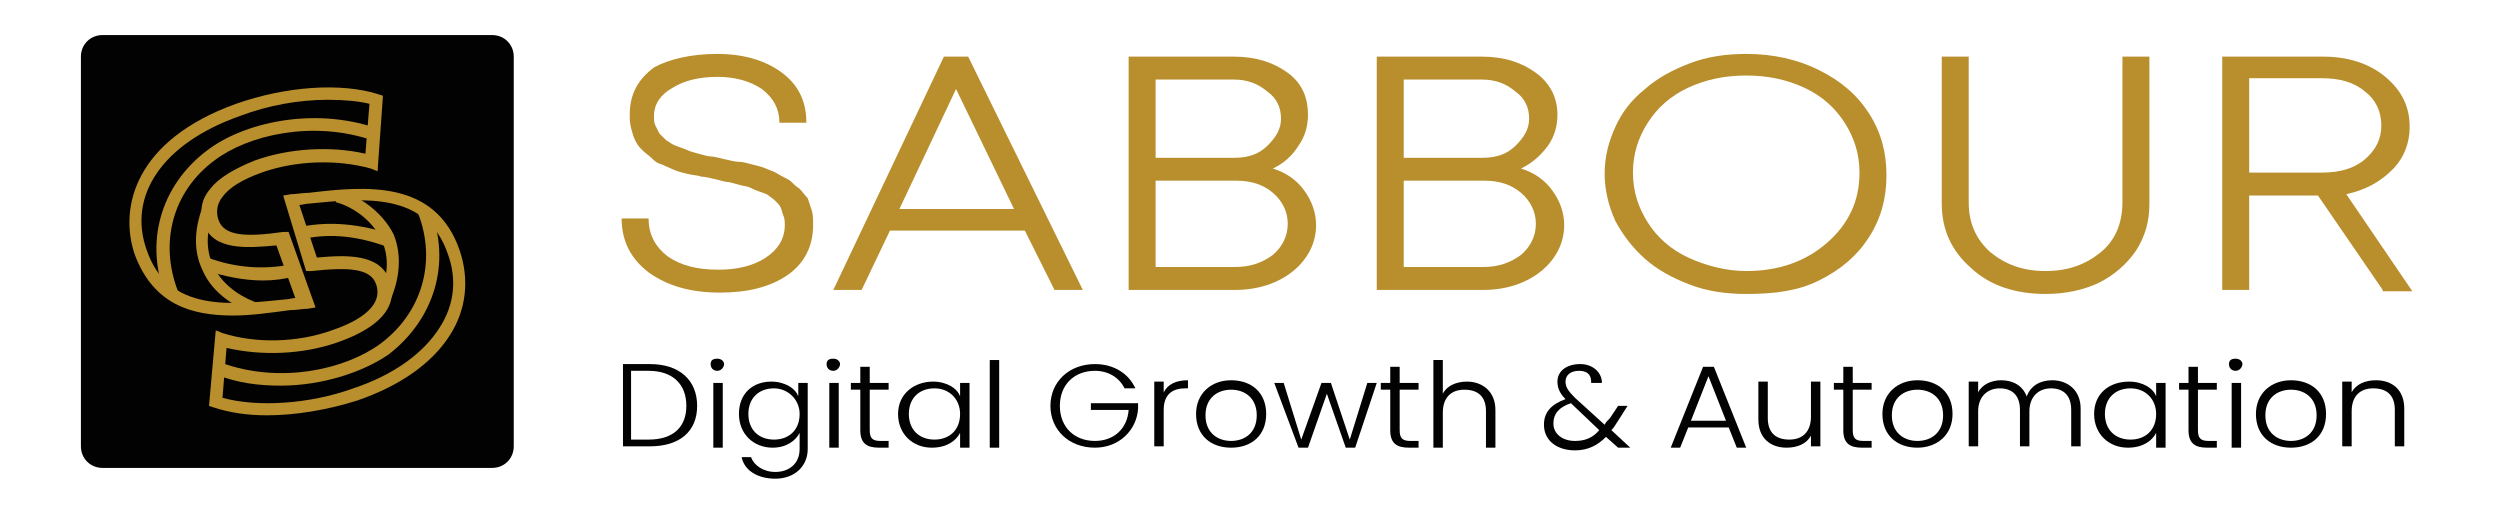 <svg xmlns="http://www.w3.org/2000/svg" xmlns:xlink="http://www.w3.org/1999/xlink" id="Layer_1" x="0px" y="0px" viewBox="0 0 185.4 37.6" style="enable-background:new 0 0 185.4 37.6;" xml:space="preserve"><style type="text/css">	.st0{fill:#020202;}	.st1{fill:#B98E2D;}</style><g>	<g>		<path class="st0" d="M51.7,30.1c0,1.9-1.3,3-3.5,3h-2V27h2C50.4,27,51.7,28.2,51.7,30.1z M48.1,32.6c1.9,0,2.8-1,2.8-2.5   c0-1.6-1-2.6-2.8-2.6h-1.3v5.1H48.1z"></path>		<path class="st0" d="M52.7,27c0-0.3,0.2-0.4,0.5-0.4s0.5,0.2,0.5,0.4s-0.2,0.5-0.5,0.5S52.7,27.3,52.7,27z M52.9,28.4h0.7v4.8   h-0.7V28.4z"></path>		<path class="st0" d="M57.2,28.3c1,0,1.8,0.5,2,1.1v-1h0.7v4.9c0,1.3-1,2.2-2.4,2.2c-1.3,0-2.3-0.6-2.5-1.6h0.7   c0.2,0.6,0.9,1.1,1.8,1.1c1,0,1.8-0.6,1.8-1.7v-1.2c-0.3,0.6-1,1.1-2,1.1c-1.4,0-2.5-1-2.5-2.5S55.8,28.3,57.2,28.3z M57.4,28.8   c-1.1,0-1.9,0.7-1.9,1.9c0,1.2,0.8,1.9,1.9,1.9c1.1,0,1.9-0.7,1.9-1.9C59.3,29.6,58.4,28.8,57.4,28.8z"></path>		<path class="st0" d="M61.3,27c0-0.3,0.2-0.4,0.5-0.4s0.5,0.2,0.5,0.4s-0.2,0.5-0.5,0.5S61.3,27.3,61.3,27z M61.5,28.4h0.7v4.8   h-0.7V28.4z"></path>		<path class="st0" d="M63.8,28.9h-0.7v-0.5h0.7v-1.2h0.7v1.2h1.4v0.5h-1.4v3c0,0.6,0.2,0.8,0.8,0.8h0.6v0.5h-0.7   c-0.9,0-1.4-0.3-1.4-1.3V28.9z"></path>		<path class="st0" d="M69.2,28.3c1,0,1.8,0.5,2,1.1v-1h0.7v4.8h-0.7v-1.1c-0.3,0.6-1,1.1-2.1,1.1c-1.4,0-2.5-1-2.5-2.5   S67.8,28.3,69.2,28.3z M69.3,28.8c-1.1,0-1.9,0.7-1.9,1.9c0,1.2,0.8,1.9,1.9,1.9c1.1,0,1.9-0.7,1.9-1.9   C71.2,29.6,70.4,28.8,69.3,28.8z"></path>		<path class="st0" d="M73.4,26.7h0.7v6.5h-0.7V26.7z"></path>		<path class="st0" d="M84.2,28.8h-0.8c-0.4-0.8-1.2-1.3-2.2-1.3c-1.5,0-2.6,1-2.6,2.6s1.1,2.6,2.6,2.6c1.4,0,2.4-0.9,2.5-2.3h-2.8   v-0.5h3.5v0.4c-0.1,1.6-1.4,2.9-3.2,2.9c-1.9,0-3.3-1.3-3.3-3.1c0-1.8,1.4-3.1,3.3-3.1C82.6,27,83.7,27.7,84.2,28.8z"></path>		<path class="st0" d="M86.3,33.1h-0.7v-4.8h0.7v0.8c0.3-0.6,0.9-0.9,1.8-0.9v0.6h-0.2c-0.9,0-1.6,0.4-1.6,1.6V33.1z"></path>		<path class="st0" d="M91.3,33.2c-1.5,0-2.6-0.9-2.6-2.5c0-1.5,1.1-2.5,2.6-2.5c1.5,0,2.6,0.9,2.6,2.5   C93.9,32.3,92.8,33.2,91.3,33.2z M91.3,32.7c1,0,1.9-0.6,1.9-1.9s-0.9-1.9-1.9-1.9s-1.9,0.6-1.9,1.9S90.3,32.7,91.3,32.7z"></path>		<path class="st0" d="M94.5,28.4h0.7l1.3,4.2l1.5-4.2h0.7l1.4,4.2l1.3-4.2h0.7l-1.6,4.8h-0.7l-1.4-4l-1.4,4h-0.7L94.5,28.4z"></path>		<path class="st0" d="M103.1,28.9h-0.7v-0.5h0.7v-1.2h0.7v1.2h1.4v0.5h-1.4v3c0,0.6,0.2,0.8,0.8,0.8h0.6v0.5h-0.7   c-0.9,0-1.4-0.3-1.4-1.3V28.9z"></path>		<path class="st0" d="M106.3,26.7h0.7v2.5c0.3-0.6,1-0.9,1.8-0.9c1.1,0,2.1,0.7,2.1,2.1v2.8h-0.7v-2.7c0-1.1-0.6-1.6-1.6-1.6   c-1,0-1.6,0.6-1.6,1.7v2.6h-0.7V26.7z"></path>		<path class="st0" d="M118,28.3c0-0.6-0.4-0.8-0.9-0.8c-0.6,0-1,0.3-1,0.8c0,0.4,0.2,0.7,0.7,1.2l2.2,2c0.1-0.2,0.2-0.3,0.4-0.5   l0.6-0.9h0.7l-0.7,1.1c-0.2,0.3-0.3,0.5-0.5,0.7l1.4,1.3h-0.9l-0.9-0.8c-0.6,0.6-1.3,1-2.3,1c-1.3,0-2.3-0.7-2.3-1.9   c0-0.9,0.5-1.5,1.6-1.9c-0.4-0.4-0.6-0.8-0.6-1.3c0-0.8,0.7-1.3,1.7-1.3c0.9,0,1.6,0.6,1.6,1.4H118z M118.6,31.9l-2.1-2   c-0.9,0.3-1.3,0.8-1.3,1.5c0,0.8,0.7,1.3,1.6,1.3C117.5,32.7,118.1,32.5,118.6,31.9z"></path>		<path class="st0" d="M128.2,31.7h-3l-0.6,1.5h-0.7l2.4-6h0.8l2.4,6h-0.7L128.2,31.7z M126.7,27.9l-1.3,3.3h2.6L126.7,27.9z"></path>		<path class="st0" d="M135,33.1h-0.7v-0.8c-0.3,0.6-1,0.9-1.8,0.9c-1.2,0-2.1-0.7-2.1-2.1v-2.8h0.7v2.7c0,1.1,0.6,1.6,1.6,1.6   c1,0,1.6-0.6,1.6-1.7v-2.6h0.7V33.1z"></path>		<path class="st0" d="M136.7,28.9H136v-0.5h0.7v-1.2h0.7v1.2h1.4v0.5h-1.4v3c0,0.6,0.2,0.8,0.8,0.8h0.6v0.5h-0.7   c-0.9,0-1.4-0.3-1.4-1.3V28.9z"></path>		<path class="st0" d="M142.2,33.2c-1.5,0-2.6-0.9-2.6-2.5c0-1.5,1.1-2.5,2.6-2.5c1.5,0,2.6,0.9,2.6,2.5   C144.8,32.3,143.6,33.2,142.2,33.2z M142.2,32.7c1,0,1.9-0.6,1.9-1.9s-0.9-1.9-1.9-1.9s-1.9,0.6-1.9,1.9S141.2,32.7,142.2,32.7z"></path>		<path class="st0" d="M153.6,30.4c0-1.1-0.6-1.6-1.5-1.6c-0.9,0-1.6,0.6-1.6,1.7v2.6h-0.7v-2.7c0-1.1-0.6-1.6-1.5-1.6   c-0.9,0-1.6,0.6-1.6,1.7v2.6H146v-4.8h0.7v0.8c0.3-0.6,1-0.9,1.7-0.9c0.9,0,1.6,0.4,1.9,1.2c0.3-0.8,1-1.2,1.9-1.2   c1.1,0,2.1,0.7,2.1,2.1v2.8h-0.7V30.4z"></path>		<path class="st0" d="M157.9,28.3c1,0,1.8,0.5,2,1.1v-1h0.7v4.8h-0.7v-1.1c-0.3,0.6-1,1.1-2.1,1.1c-1.4,0-2.5-1-2.5-2.5   S156.4,28.3,157.9,28.3z M158,28.8c-1.1,0-1.9,0.7-1.9,1.9c0,1.2,0.8,1.9,1.9,1.9c1.1,0,1.9-0.7,1.9-1.9   C159.9,29.6,159.1,28.8,158,28.8z"></path>		<path class="st0" d="M162.3,28.9h-0.7v-0.5h0.7v-1.2h0.7v1.2h1.4v0.5H163v3c0,0.6,0.2,0.8,0.8,0.8h0.6v0.5h-0.7   c-0.9,0-1.4-0.3-1.4-1.3V28.9z"></path>		<path class="st0" d="M165.3,27c0-0.3,0.2-0.4,0.5-0.4s0.5,0.2,0.5,0.4s-0.2,0.5-0.5,0.5S165.3,27.3,165.3,27z M165.5,28.4h0.7v4.8   h-0.7V28.4z"></path>		<path class="st0" d="M169.9,33.2c-1.5,0-2.6-0.9-2.6-2.5c0-1.5,1.1-2.5,2.6-2.5c1.5,0,2.6,0.9,2.6,2.5   C172.5,32.3,171.4,33.2,169.9,33.2z M169.9,32.7c1,0,1.9-0.6,1.9-1.9s-0.9-1.9-1.9-1.9s-1.9,0.6-1.9,1.9S168.9,32.7,169.9,32.7z"></path>		<path class="st0" d="M177.6,30.4c0-1.1-0.6-1.6-1.6-1.6c-1,0-1.6,0.6-1.6,1.7v2.6h-0.7v-4.8h0.7v0.8c0.3-0.6,1-0.9,1.8-0.9   c1.2,0,2.1,0.7,2.1,2.1v2.8h-0.7V30.4z"></path>	</g></g><g>	<path class="st1" d="M53.4,21.7c-2.2,0-3.9-0.5-5.3-1.5c-1.3-1-2-2.3-2-4h2c0,1.2,0.5,2.1,1.4,2.8c1,0.7,2.2,1,3.8,1  c1.4,0,2.6-0.3,3.5-0.9c0.9-0.6,1.4-1.4,1.4-2.4c0-0.2,0-0.5-0.1-0.7c-0.1-0.2-0.1-0.4-0.2-0.6s-0.2-0.3-0.4-0.5s-0.4-0.3-0.5-0.4  c-0.1-0.1-0.4-0.2-0.7-0.3c-0.3-0.1-0.5-0.2-0.7-0.3c-0.2-0.1-0.5-0.1-0.8-0.2c-0.4-0.1-0.7-0.2-0.8-0.2c-0.2,0-0.5-0.1-0.9-0.2  c-0.5-0.1-0.8-0.2-1.1-0.2c-0.2-0.1-0.6-0.1-1-0.2c-0.4-0.1-0.8-0.2-1-0.3c-0.2-0.1-0.5-0.2-0.9-0.4c-0.4-0.1-0.6-0.3-0.8-0.5  s-0.4-0.3-0.7-0.6s-0.4-0.5-0.5-0.7c-0.1-0.2-0.2-0.5-0.3-0.9s-0.1-0.7-0.1-1c0-1.5,0.6-2.6,1.8-3.5C49.6,4.4,51.2,4,53.2,4  c2,0,3.6,0.5,4.8,1.4c1.2,0.9,1.8,2.1,1.8,3.7h-2c0-1-0.4-1.8-1.3-2.5c-0.9-0.6-2-0.9-3.3-0.9c-1.4,0-2.5,0.3-3.3,0.8  C49,7,48.5,7.7,48.5,8.6c0,0.3,0,0.5,0.1,0.7c0.1,0.2,0.2,0.4,0.3,0.6c0.2,0.2,0.3,0.3,0.5,0.5c0.2,0.1,0.4,0.3,0.7,0.4  c0.3,0.1,0.5,0.2,0.8,0.3c0.2,0.1,0.5,0.2,0.9,0.3c0.4,0.1,0.7,0.2,0.9,0.2c0.2,0,0.6,0.1,1,0.2c0.5,0.1,0.8,0.2,1.1,0.2  s0.6,0.1,1,0.2c0.4,0.1,0.8,0.2,1,0.3s0.6,0.2,0.9,0.4s0.6,0.3,0.9,0.5c0.2,0.2,0.4,0.4,0.7,0.6c0.2,0.2,0.4,0.5,0.6,0.7  c0.1,0.3,0.2,0.6,0.3,0.9c0.1,0.3,0.1,0.7,0.1,1.1c0,1.5-0.6,2.8-1.9,3.7C57.1,21.3,55.4,21.7,53.4,21.7z"></path>	<path class="st1" d="M78.2,21.5L76,17.1H66l-2.1,4.4h-2.1L70,4.2h1.8l8.5,17.3H78.2z M70.9,6.6l-4.2,8.9h8.5L70.9,6.6z"></path>	<path class="st1" d="M94.4,12.5c1,0.3,1.8,0.9,2.3,1.6c0.6,0.8,0.9,1.7,0.9,2.6c0,1.3-0.6,2.5-1.7,3.4c-1.1,0.9-2.6,1.4-4.3,1.4  h-7.9V4.2h7.8c1.6,0,2.9,0.4,4,1.2S97,7.3,97,8.5c0,0.8-0.2,1.6-0.7,2.3C95.8,11.6,95.2,12.1,94.4,12.5z M91.5,5.9h-5.8v5.8h5.9  c1,0,1.8-0.3,2.4-0.9s1-1.2,1-2c0-0.8-0.3-1.5-1-2C93.3,6.2,92.5,5.9,91.5,5.9z M91.6,19.8c1.1,0,2-0.3,2.8-0.9  c0.7-0.6,1.1-1.4,1.1-2.3c0-0.9-0.4-1.7-1.1-2.3c-0.7-0.6-1.6-0.9-2.7-0.9h-6v6.4H91.6z"></path>	<path class="st1" d="M112.8,12.5c1,0.3,1.8,0.9,2.3,1.6c0.6,0.8,0.9,1.7,0.9,2.6c0,1.3-0.6,2.5-1.7,3.4c-1.1,0.9-2.6,1.4-4.3,1.4  h-7.9V4.2h7.8c1.6,0,2.9,0.4,4,1.2s1.6,1.9,1.6,3.1c0,0.8-0.2,1.6-0.7,2.3C114.2,11.6,113.6,12.1,112.8,12.5z M109.9,5.9h-5.8v5.8  h5.9c1,0,1.8-0.3,2.4-0.9s1-1.2,1-2c0-0.8-0.3-1.5-1-2C111.7,6.2,110.9,5.9,109.9,5.9z M110,19.8c1.1,0,2-0.3,2.8-0.9  c0.7-0.6,1.1-1.4,1.1-2.3c0-0.9-0.4-1.7-1.1-2.3c-0.7-0.6-1.6-0.9-2.7-0.9h-6v6.4H110z"></path>	<path class="st1" d="M129.5,21.8c-1.5,0-2.9-0.2-4.2-0.7c-1.3-0.5-2.4-1.1-3.3-1.9c-0.9-0.8-1.6-1.7-2.2-2.8  c-0.5-1.1-0.8-2.3-0.8-3.5c0-1.3,0.3-2.4,0.8-3.5c0.5-1.1,1.2-2,2.2-2.8c0.9-0.8,2-1.4,3.3-1.9c1.3-0.5,2.7-0.7,4.2-0.7  c2,0,3.8,0.4,5.4,1.2s2.8,1.8,3.7,3.2c0.9,1.4,1.3,2.9,1.3,4.6s-0.4,3.2-1.3,4.6c-0.9,1.4-2.1,2.4-3.7,3.2S131.5,21.8,129.5,21.8z   M129.5,20.1c2.4,0,4.4-0.7,6-2.1c1.6-1.4,2.4-3.1,2.4-5.2c0-1.4-0.4-2.6-1.1-3.7c-0.7-1.1-1.7-2-3-2.6c-1.3-0.6-2.7-0.9-4.3-0.9  s-3,0.3-4.3,0.9s-2.3,1.5-3,2.6c-0.7,1.1-1.1,2.3-1.1,3.7c0,1.4,0.4,2.6,1.1,3.7c0.7,1.1,1.7,2,3,2.6S128,20.1,129.5,20.1z"></path>	<path class="st1" d="M151.7,21.8c-2.2,0-4.1-0.6-5.5-1.9c-1.5-1.3-2.2-2.9-2.2-4.8V4.2h2V15c0,1.5,0.5,2.7,1.6,3.7  c1.1,0.9,2.4,1.4,4.1,1.4c1.7,0,3-0.5,4.1-1.4c1.1-0.9,1.6-2.2,1.6-3.7V4.2h2v10.9c0,1.3-0.3,2.4-1,3.5c-0.7,1-1.6,1.8-2.8,2.4  C154.5,21.5,153.2,21.8,151.7,21.8z"></path>	<path class="st1" d="M176.7,21.5l-4.8-7h-5.1v7h-2V4.2h7.5c1.8,0,3.4,0.5,4.6,1.5c1.2,1,1.8,2.2,1.8,3.7c0,1.2-0.4,2.3-1.3,3.2  c-0.9,0.9-2,1.5-3.4,1.8l4.9,7.2H176.7z M166.8,5.8v7h5.4c1.3,0,2.4-0.3,3.2-1c0.8-0.7,1.2-1.5,1.2-2.5c0-1-0.4-1.9-1.2-2.5  c-0.8-0.7-1.9-1-3.2-1H166.8z"></path></g><path class="st0" d="M36.5,34.7H7.6C6.7,34.7,6,34,6,33.1V4.2c0-0.9,0.7-1.6,1.6-1.6h28.9c0.9,0,1.6,0.7,1.6,1.6v28.9 C38.1,34,37.4,34.7,36.5,34.7z"></path><g>	<g>		<g>			<path class="st1" d="M28.8,22.6L28,22.2c0.8-1.6,0.9-3.1,0.3-4.4c-0.8-1.7-2.5-2.6-3.4-2.8l0.3-0.9c1.3,0.4,3.1,1.5,4,3.3    C29.8,18.9,29.7,20.7,28.8,22.6z"></path>			<path class="st1" d="M20.8,28.6c-1.6,0-3.2-0.2-4.7-0.8l0.3-0.9c4.4,1.6,9.2,0.5,11.8-1.4c3.1-2.3,4.2-6.1,2.8-9.7l0.9-0.3    c1.6,4,0.3,8.2-3.1,10.8C26.9,27.6,23.9,28.6,20.8,28.6z"></path>			<path class="st1" d="M28.7,18.3c-2.2-0.8-4.2-1-6.1-0.6l-0.2-0.9c2.1-0.4,4.3-0.2,6.7,0.6L28.7,18.3z"></path>			<g>				<path class="st1" d="M19.8,30.8c-1.5,0-2.8-0.2-4-0.6l-0.3-0.1l0.5-5.6l0.5,0.2c2.5,0.8,5.6,0.7,8.1-0.2     c1.5-0.5,3.9-1.6,3.3-3.4c-0.4-1.2-2-1.3-4.8-1l-0.4,0L21,14.5l0.6-0.1c0.4,0,0.8-0.1,1.3-0.1c4.2-0.5,9.4-1,11.2,4.3     c0.7,2.1,0.5,4.3-0.7,6.2c-1.3,2.1-3.7,3.8-6.9,4.9C24.3,30.4,21.9,30.8,19.8,30.8z M16.5,29.5c2.5,0.7,6.4,0.5,9.7-0.7     c3-1,5.2-2.6,6.4-4.5c1.1-1.7,1.3-3.6,0.6-5.5c-1.6-4.6-6.2-4.1-10.3-3.7c-0.2,0-0.5,0.1-0.7,0.1l1.3,3.9     c2.2-0.2,4.7-0.3,5.4,1.7c0.4,1.1,0.4,3.1-3.9,4.6c-2.6,0.9-5.6,1-8.2,0.4L16.5,29.5z"></path>			</g>		</g>		<g>			<path class="st1" d="M19,23.3c-1.3-0.4-3.2-1.4-4-3.3c-0.7-1.5-0.6-3.2,0.2-5.1l0.8,0.4c-0.7,1.6-0.8,3.1-0.2,4.4    c0.8,1.7,2.5,2.5,3.4,2.8L19,23.3z"></path>			<path class="st1" d="M12.3,22c-1.6-4-0.4-8.2,3-10.8c2.7-2.1,7.9-3.3,12.6-1.7l-0.3,0.9c-4.4-1.5-9.2-0.4-11.7,1.5    c-3.1,2.3-4.1,6.1-2.7,9.7L12.3,22z"></path>			<path class="st1" d="M19.5,20.8c-1.4,0-2.9-0.3-4.4-0.8l0.3-0.9c2.1,0.8,4.3,0.9,6.2,0.5l0.2,0.9C21.1,20.7,20.3,20.8,19.5,20.8z    "></path>			<g>				<path class="st1" d="M17.3,23.4c-3.1,0-5.9-0.8-7.3-4.5c-1.2-3.5,0-8.5,7.5-11.2c3.7-1.3,7.8-1.6,10.6-0.7l0.3,0.1L28,12.7     l-0.5-0.2c-2.5-0.7-5.6-0.6-8.1,0.3c-1.4,0.5-2.4,1.1-2.9,1.8c-0.4,0.5-0.5,1.1-0.3,1.7c0.4,1.2,2,1.3,4.8,0.9l0.4,0l2,5.6     l-0.6,0.1c-0.4,0-0.8,0.1-1.3,0.1C20,23.2,18.6,23.4,17.3,23.4z M24.3,7.4c-2.1,0-4.4,0.4-6.5,1.2c-5.7,2-8.4,5.9-6.9,10     c1.6,4.6,6.3,4,10.3,3.6c0.2,0,0.5-0.1,0.7-0.1l-1.4-3.9c-2.2,0.2-4.7,0.4-5.4-1.6c-0.3-0.9-0.2-1.8,0.5-2.6     c0.6-0.8,1.8-1.5,3.3-2.1c2.5-0.9,5.6-1.1,8.2-0.5l0.3-3.7C26.6,7.5,25.5,7.4,24.3,7.4z"></path>			</g>		</g>	</g></g></svg>